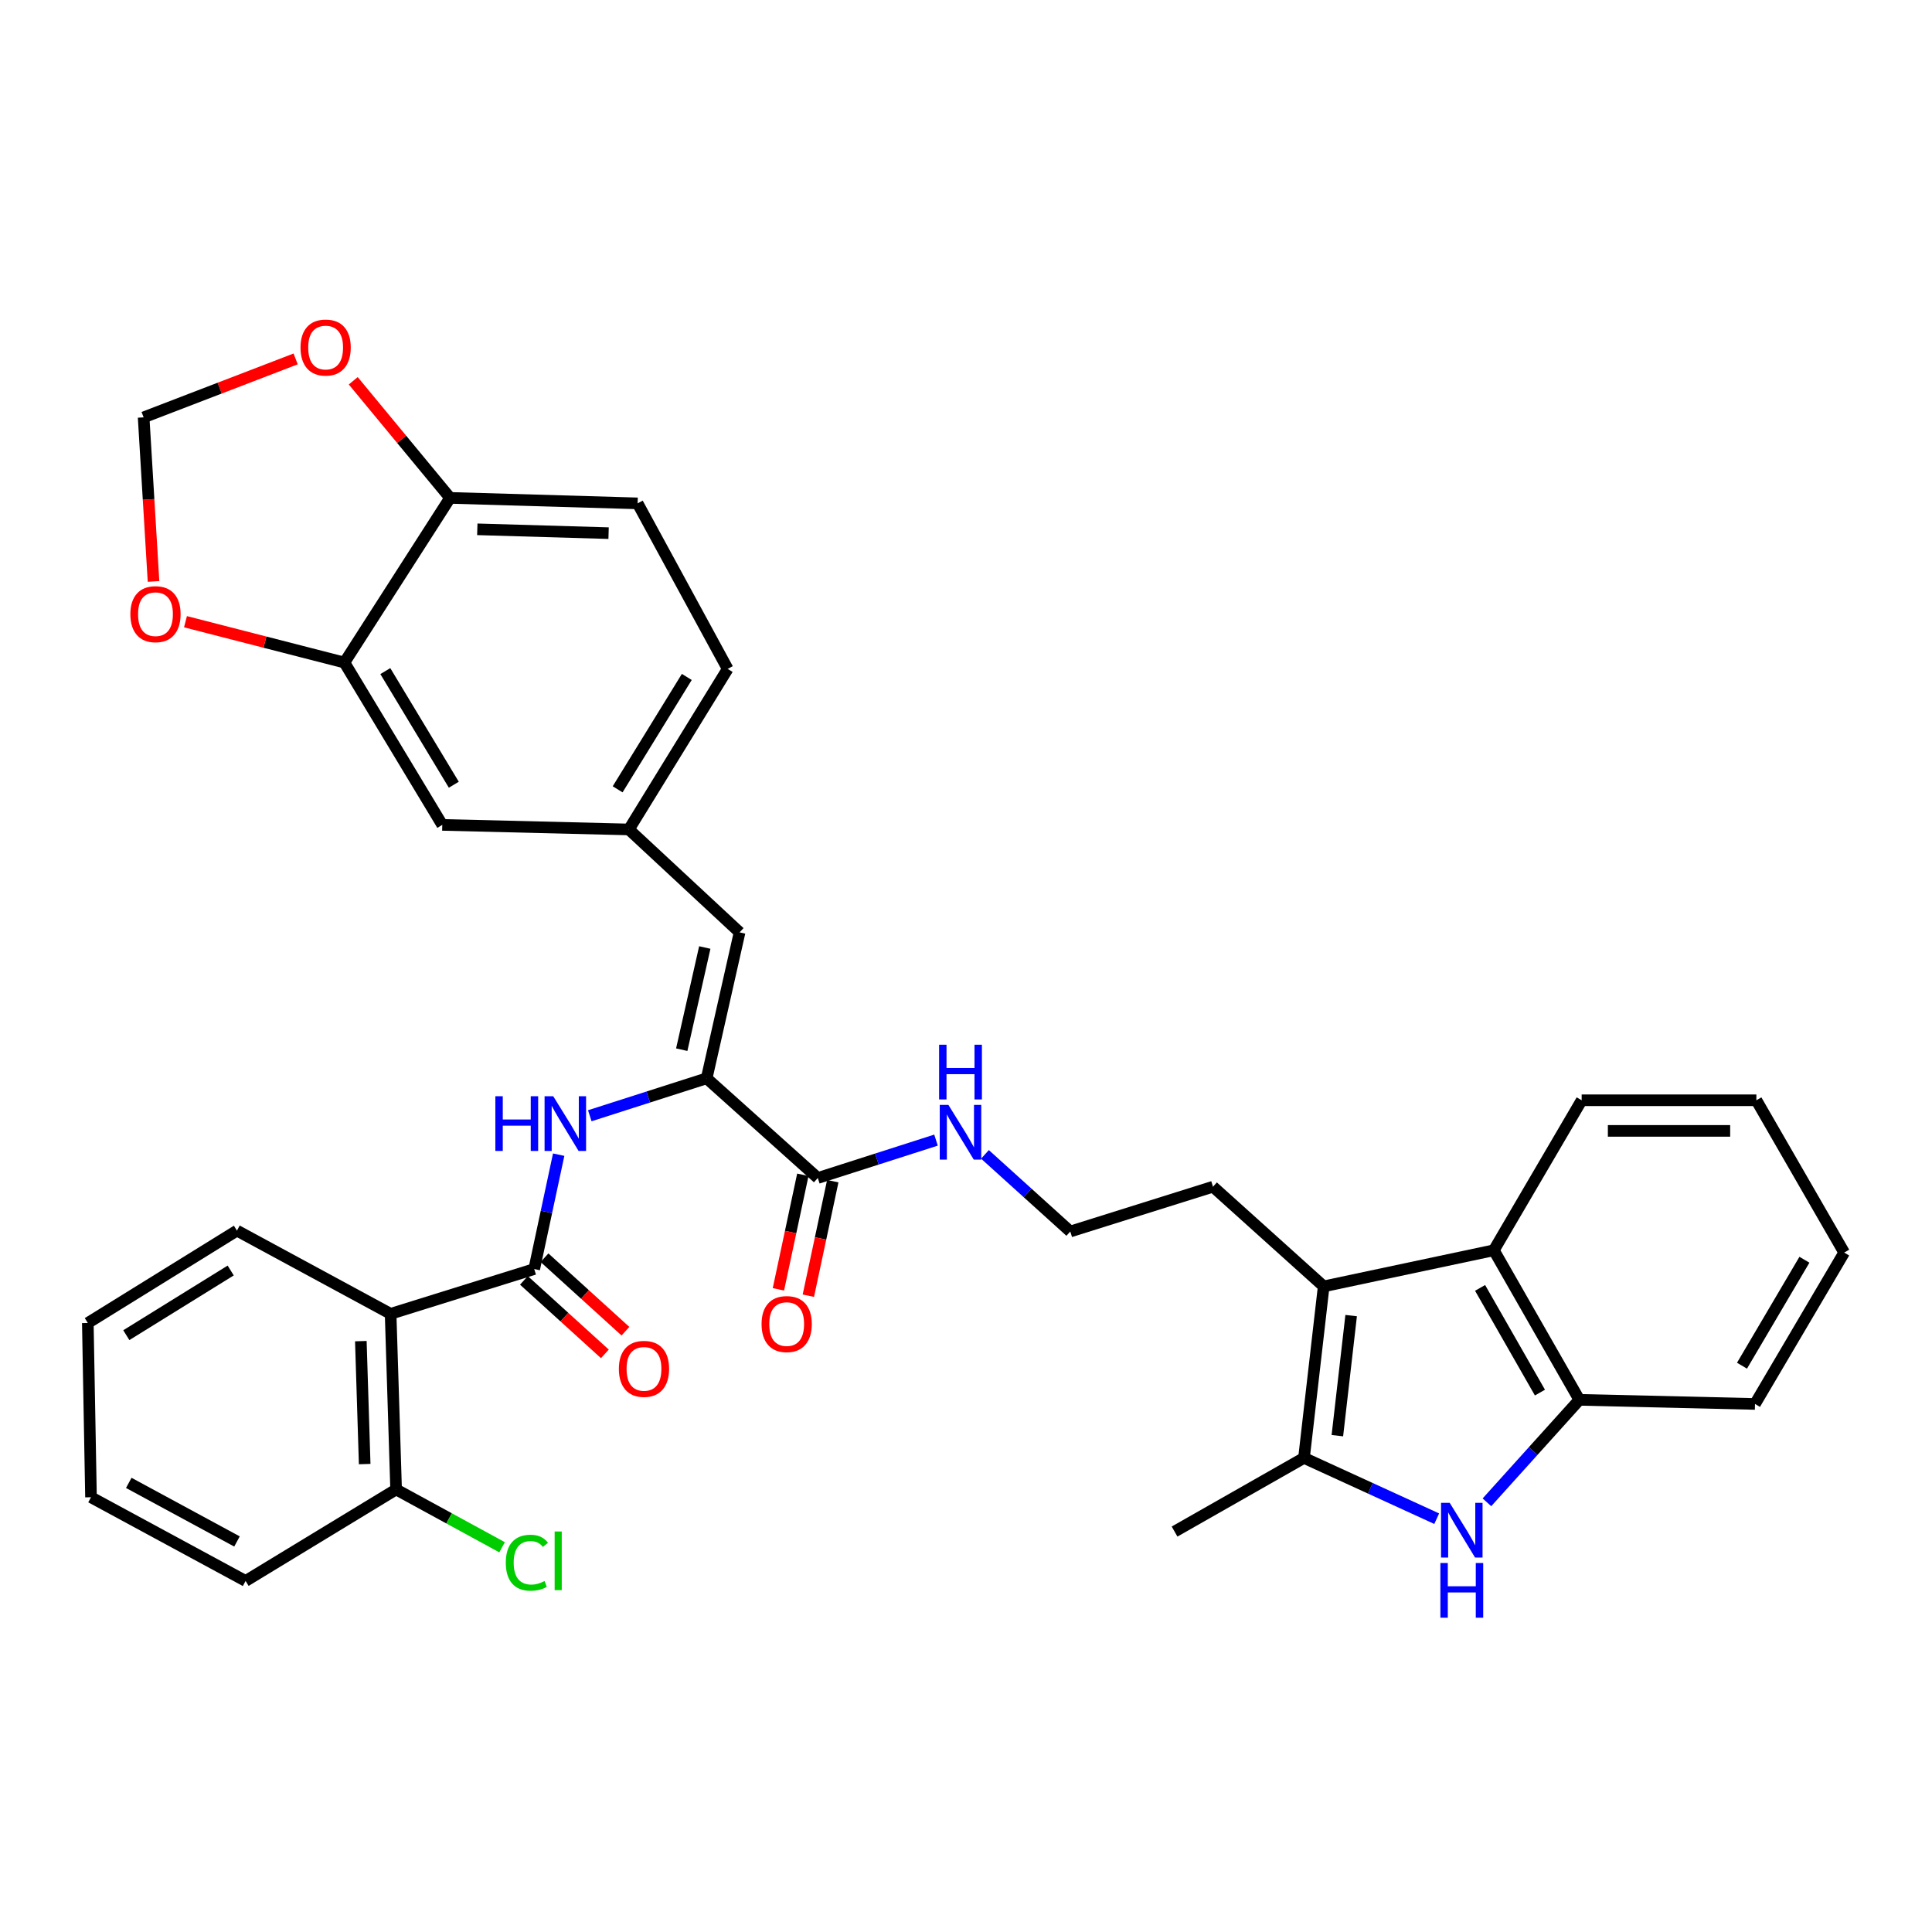 <?xml version='1.0' encoding='iso-8859-1'?>
<svg version='1.1' baseProfile='full'
              xmlns='http://www.w3.org/2000/svg'
                      xmlns:rdkit='http://www.rdkit.org/xml'
                      xmlns:xlink='http://www.w3.org/1999/xlink'
                  xml:space='preserve'
width='1000px' height='1000px' viewBox='0 0 1000 1000'>
<!-- END OF HEADER -->
<rect style='opacity:1.0;fill:#FFFFFF;stroke:none' width='1000' height='1000' x='0' y='0'> </rect>
<path class='bond-1' d='M 743.636,786.072 L 709.29,770.341' style='fill:none;fill-rule:evenodd;stroke:#0000FF;stroke-width:6px;stroke-linecap:butt;stroke-linejoin:miter;stroke-opacity:1' />
<path class='bond-1' d='M 709.29,770.341 L 674.944,754.61' style='fill:none;fill-rule:evenodd;stroke:#000000;stroke-width:6px;stroke-linecap:butt;stroke-linejoin:miter;stroke-opacity:1' />
<path class='bond-7' d='M 769.634,777.593 L 793.552,751.072' style='fill:none;fill-rule:evenodd;stroke:#0000FF;stroke-width:6px;stroke-linecap:butt;stroke-linejoin:miter;stroke-opacity:1' />
<path class='bond-7' d='M 793.552,751.072 L 817.47,724.552' style='fill:none;fill-rule:evenodd;stroke:#000000;stroke-width:6px;stroke-linecap:butt;stroke-linejoin:miter;stroke-opacity:1' />
<path class='bond-0' d='M 276.509,656.855 L 282.84,627.254' style='fill:none;fill-rule:evenodd;stroke:#000000;stroke-width:6px;stroke-linecap:butt;stroke-linejoin:miter;stroke-opacity:1' />
<path class='bond-0' d='M 282.84,627.254 L 289.172,597.653' style='fill:none;fill-rule:evenodd;stroke:#0000FF;stroke-width:6px;stroke-linecap:butt;stroke-linejoin:miter;stroke-opacity:1' />
<path class='bond-4' d='M 276.509,656.855 L 202.182,680.037' style='fill:none;fill-rule:evenodd;stroke:#000000;stroke-width:6px;stroke-linecap:butt;stroke-linejoin:miter;stroke-opacity:1' />
<path class='bond-16' d='M 271.182,662.721 L 292.13,681.741' style='fill:none;fill-rule:evenodd;stroke:#000000;stroke-width:6px;stroke-linecap:butt;stroke-linejoin:miter;stroke-opacity:1' />
<path class='bond-16' d='M 292.13,681.741 L 313.079,700.761' style='fill:none;fill-rule:evenodd;stroke:#FF0000;stroke-width:6px;stroke-linecap:butt;stroke-linejoin:miter;stroke-opacity:1' />
<path class='bond-16' d='M 281.835,650.988 L 302.784,670.008' style='fill:none;fill-rule:evenodd;stroke:#000000;stroke-width:6px;stroke-linecap:butt;stroke-linejoin:miter;stroke-opacity:1' />
<path class='bond-16' d='M 302.784,670.008 L 323.732,689.028' style='fill:none;fill-rule:evenodd;stroke:#FF0000;stroke-width:6px;stroke-linecap:butt;stroke-linejoin:miter;stroke-opacity:1' />
<path class='bond-2' d='M 674.944,754.61 L 685.139,665.827' style='fill:none;fill-rule:evenodd;stroke:#000000;stroke-width:6px;stroke-linecap:butt;stroke-linejoin:miter;stroke-opacity:1' />
<path class='bond-2' d='M 692.217,743.101 L 699.354,680.952' style='fill:none;fill-rule:evenodd;stroke:#000000;stroke-width:6px;stroke-linecap:butt;stroke-linejoin:miter;stroke-opacity:1' />
<path class='bond-25' d='M 674.944,754.61 L 607.951,792.733' style='fill:none;fill-rule:evenodd;stroke:#000000;stroke-width:6px;stroke-linecap:butt;stroke-linejoin:miter;stroke-opacity:1' />
<path class='bond-23' d='M 685.139,665.827 L 627.84,614.241' style='fill:none;fill-rule:evenodd;stroke:#000000;stroke-width:6px;stroke-linecap:butt;stroke-linejoin:miter;stroke-opacity:1' />
<path class='bond-35' d='M 685.139,665.827 L 773.21,647.135' style='fill:none;fill-rule:evenodd;stroke:#000000;stroke-width:6px;stroke-linecap:butt;stroke-linejoin:miter;stroke-opacity:1' />
<path class='bond-3' d='M 365.768,558.131 L 423.296,609.725' style='fill:none;fill-rule:evenodd;stroke:#000000;stroke-width:6px;stroke-linecap:butt;stroke-linejoin:miter;stroke-opacity:1' />
<path class='bond-5' d='M 365.768,558.131 L 335.52,567.822' style='fill:none;fill-rule:evenodd;stroke:#000000;stroke-width:6px;stroke-linecap:butt;stroke-linejoin:miter;stroke-opacity:1' />
<path class='bond-5' d='M 335.52,567.822 L 305.273,577.512' style='fill:none;fill-rule:evenodd;stroke:#0000FF;stroke-width:6px;stroke-linecap:butt;stroke-linejoin:miter;stroke-opacity:1' />
<path class='bond-9' d='M 365.768,558.131 L 382.813,482.589' style='fill:none;fill-rule:evenodd;stroke:#000000;stroke-width:6px;stroke-linecap:butt;stroke-linejoin:miter;stroke-opacity:1' />
<path class='bond-9' d='M 352.865,543.311 L 364.797,490.432' style='fill:none;fill-rule:evenodd;stroke:#000000;stroke-width:6px;stroke-linecap:butt;stroke-linejoin:miter;stroke-opacity:1' />
<path class='bond-14' d='M 202.182,680.037 L 205.026,770.942' style='fill:none;fill-rule:evenodd;stroke:#000000;stroke-width:6px;stroke-linecap:butt;stroke-linejoin:miter;stroke-opacity:1' />
<path class='bond-14' d='M 186.768,694.168 L 188.759,757.802' style='fill:none;fill-rule:evenodd;stroke:#000000;stroke-width:6px;stroke-linecap:butt;stroke-linejoin:miter;stroke-opacity:1' />
<path class='bond-26' d='M 202.182,680.037 L 122.643,636.966' style='fill:none;fill-rule:evenodd;stroke:#000000;stroke-width:6px;stroke-linecap:butt;stroke-linejoin:miter;stroke-opacity:1' />
<path class='bond-6' d='M 773.21,647.135 L 817.47,724.552' style='fill:none;fill-rule:evenodd;stroke:#000000;stroke-width:6px;stroke-linecap:butt;stroke-linejoin:miter;stroke-opacity:1' />
<path class='bond-6' d='M 766.09,666.613 L 797.072,720.805' style='fill:none;fill-rule:evenodd;stroke:#000000;stroke-width:6px;stroke-linecap:butt;stroke-linejoin:miter;stroke-opacity:1' />
<path class='bond-28' d='M 773.21,647.135 L 818.667,569.497' style='fill:none;fill-rule:evenodd;stroke:#000000;stroke-width:6px;stroke-linecap:butt;stroke-linejoin:miter;stroke-opacity:1' />
<path class='bond-29' d='M 817.47,724.552 L 908.384,726.683' style='fill:none;fill-rule:evenodd;stroke:#000000;stroke-width:6px;stroke-linecap:butt;stroke-linejoin:miter;stroke-opacity:1' />
<path class='bond-8' d='M 423.296,609.725 L 453.887,599.923' style='fill:none;fill-rule:evenodd;stroke:#000000;stroke-width:6px;stroke-linecap:butt;stroke-linejoin:miter;stroke-opacity:1' />
<path class='bond-8' d='M 453.887,599.923 L 484.477,590.121' style='fill:none;fill-rule:evenodd;stroke:#0000FF;stroke-width:6px;stroke-linecap:butt;stroke-linejoin:miter;stroke-opacity:1' />
<path class='bond-19' d='M 415.546,608.072 L 409.224,637.713' style='fill:none;fill-rule:evenodd;stroke:#000000;stroke-width:6px;stroke-linecap:butt;stroke-linejoin:miter;stroke-opacity:1' />
<path class='bond-19' d='M 409.224,637.713 L 402.901,667.354' style='fill:none;fill-rule:evenodd;stroke:#FF0000;stroke-width:6px;stroke-linecap:butt;stroke-linejoin:miter;stroke-opacity:1' />
<path class='bond-19' d='M 431.046,611.378 L 424.723,641.019' style='fill:none;fill-rule:evenodd;stroke:#000000;stroke-width:6px;stroke-linecap:butt;stroke-linejoin:miter;stroke-opacity:1' />
<path class='bond-19' d='M 424.723,641.019 L 418.4,670.66' style='fill:none;fill-rule:evenodd;stroke:#FF0000;stroke-width:6px;stroke-linecap:butt;stroke-linejoin:miter;stroke-opacity:1' />
<path class='bond-13' d='M 382.813,482.589 L 325.514,429.322' style='fill:none;fill-rule:evenodd;stroke:#000000;stroke-width:6px;stroke-linecap:butt;stroke-linejoin:miter;stroke-opacity:1' />
<path class='bond-10' d='M 178.269,342.933 L 228.921,426.963' style='fill:none;fill-rule:evenodd;stroke:#000000;stroke-width:6px;stroke-linecap:butt;stroke-linejoin:miter;stroke-opacity:1' />
<path class='bond-10' d='M 199.44,347.356 L 234.896,406.177' style='fill:none;fill-rule:evenodd;stroke:#000000;stroke-width:6px;stroke-linecap:butt;stroke-linejoin:miter;stroke-opacity:1' />
<path class='bond-12' d='M 178.269,342.933 L 137.136,332.368' style='fill:none;fill-rule:evenodd;stroke:#000000;stroke-width:6px;stroke-linecap:butt;stroke-linejoin:miter;stroke-opacity:1' />
<path class='bond-12' d='M 137.136,332.368 L 96.003,321.802' style='fill:none;fill-rule:evenodd;stroke:#FF0000;stroke-width:6px;stroke-linecap:butt;stroke-linejoin:miter;stroke-opacity:1' />
<path class='bond-37' d='M 178.269,342.933 L 232.953,257.707' style='fill:none;fill-rule:evenodd;stroke:#000000;stroke-width:6px;stroke-linecap:butt;stroke-linejoin:miter;stroke-opacity:1' />
<path class='bond-11' d='M 232.953,257.707 L 330.031,260.542' style='fill:none;fill-rule:evenodd;stroke:#000000;stroke-width:6px;stroke-linecap:butt;stroke-linejoin:miter;stroke-opacity:1' />
<path class='bond-11' d='M 247.052,273.973 L 315.007,275.958' style='fill:none;fill-rule:evenodd;stroke:#000000;stroke-width:6px;stroke-linecap:butt;stroke-linejoin:miter;stroke-opacity:1' />
<path class='bond-15' d='M 232.953,257.707 L 207.897,227.399' style='fill:none;fill-rule:evenodd;stroke:#000000;stroke-width:6px;stroke-linecap:butt;stroke-linejoin:miter;stroke-opacity:1' />
<path class='bond-15' d='M 207.897,227.399 L 182.841,197.092' style='fill:none;fill-rule:evenodd;stroke:#FF0000;stroke-width:6px;stroke-linecap:butt;stroke-linejoin:miter;stroke-opacity:1' />
<path class='bond-17' d='M 79.462,300.945 L 76.902,258.486' style='fill:none;fill-rule:evenodd;stroke:#FF0000;stroke-width:6px;stroke-linecap:butt;stroke-linejoin:miter;stroke-opacity:1' />
<path class='bond-17' d='M 76.902,258.486 L 74.342,216.027' style='fill:none;fill-rule:evenodd;stroke:#000000;stroke-width:6px;stroke-linecap:butt;stroke-linejoin:miter;stroke-opacity:1' />
<path class='bond-18' d='M 325.514,429.322 L 228.921,426.963' style='fill:none;fill-rule:evenodd;stroke:#000000;stroke-width:6px;stroke-linecap:butt;stroke-linejoin:miter;stroke-opacity:1' />
<path class='bond-22' d='M 325.514,429.322 L 376.65,346.226' style='fill:none;fill-rule:evenodd;stroke:#000000;stroke-width:6px;stroke-linecap:butt;stroke-linejoin:miter;stroke-opacity:1' />
<path class='bond-22' d='M 319.688,408.552 L 355.483,350.385' style='fill:none;fill-rule:evenodd;stroke:#000000;stroke-width:6px;stroke-linecap:butt;stroke-linejoin:miter;stroke-opacity:1' />
<path class='bond-24' d='M 205.026,770.942 L 232.45,785.905' style='fill:none;fill-rule:evenodd;stroke:#000000;stroke-width:6px;stroke-linecap:butt;stroke-linejoin:miter;stroke-opacity:1' />
<path class='bond-24' d='M 232.45,785.905 L 259.875,800.867' style='fill:none;fill-rule:evenodd;stroke:#00CC00;stroke-width:6px;stroke-linecap:butt;stroke-linejoin:miter;stroke-opacity:1' />
<path class='bond-30' d='M 205.026,770.942 L 127.124,818.301' style='fill:none;fill-rule:evenodd;stroke:#000000;stroke-width:6px;stroke-linecap:butt;stroke-linejoin:miter;stroke-opacity:1' />
<path class='bond-38' d='M 153.026,185.774 L 113.684,200.9' style='fill:none;fill-rule:evenodd;stroke:#FF0000;stroke-width:6px;stroke-linecap:butt;stroke-linejoin:miter;stroke-opacity:1' />
<path class='bond-38' d='M 113.684,200.9 L 74.342,216.027' style='fill:none;fill-rule:evenodd;stroke:#000000;stroke-width:6px;stroke-linecap:butt;stroke-linejoin:miter;stroke-opacity:1' />
<path class='bond-20' d='M 509.811,597.498 L 531.895,617.461' style='fill:none;fill-rule:evenodd;stroke:#0000FF;stroke-width:6px;stroke-linecap:butt;stroke-linejoin:miter;stroke-opacity:1' />
<path class='bond-20' d='M 531.895,617.461 L 553.98,637.423' style='fill:none;fill-rule:evenodd;stroke:#000000;stroke-width:6px;stroke-linecap:butt;stroke-linejoin:miter;stroke-opacity:1' />
<path class='bond-21' d='M 330.031,260.542 L 376.65,346.226' style='fill:none;fill-rule:evenodd;stroke:#000000;stroke-width:6px;stroke-linecap:butt;stroke-linejoin:miter;stroke-opacity:1' />
<path class='bond-27' d='M 627.84,614.241 L 553.98,637.423' style='fill:none;fill-rule:evenodd;stroke:#000000;stroke-width:6px;stroke-linecap:butt;stroke-linejoin:miter;stroke-opacity:1' />
<path class='bond-31' d='M 122.643,636.966 L 45.455,684.782' style='fill:none;fill-rule:evenodd;stroke:#000000;stroke-width:6px;stroke-linecap:butt;stroke-linejoin:miter;stroke-opacity:1' />
<path class='bond-31' d='M 119.41,657.61 L 65.379,691.082' style='fill:none;fill-rule:evenodd;stroke:#000000;stroke-width:6px;stroke-linecap:butt;stroke-linejoin:miter;stroke-opacity:1' />
<path class='bond-36' d='M 818.667,569.497 L 909.097,569.497' style='fill:none;fill-rule:evenodd;stroke:#000000;stroke-width:6px;stroke-linecap:butt;stroke-linejoin:miter;stroke-opacity:1' />
<path class='bond-36' d='M 832.231,585.345 L 895.533,585.345' style='fill:none;fill-rule:evenodd;stroke:#000000;stroke-width:6px;stroke-linecap:butt;stroke-linejoin:miter;stroke-opacity:1' />
<path class='bond-33' d='M 908.384,726.683 L 954.545,648.332' style='fill:none;fill-rule:evenodd;stroke:#000000;stroke-width:6px;stroke-linecap:butt;stroke-linejoin:miter;stroke-opacity:1' />
<path class='bond-33' d='M 901.654,706.885 L 933.967,652.04' style='fill:none;fill-rule:evenodd;stroke:#000000;stroke-width:6px;stroke-linecap:butt;stroke-linejoin:miter;stroke-opacity:1' />
<path class='bond-39' d='M 127.124,818.301 L 47.101,774.975' style='fill:none;fill-rule:evenodd;stroke:#000000;stroke-width:6px;stroke-linecap:butt;stroke-linejoin:miter;stroke-opacity:1' />
<path class='bond-39' d='M 122.666,797.866 L 66.65,767.537' style='fill:none;fill-rule:evenodd;stroke:#000000;stroke-width:6px;stroke-linecap:butt;stroke-linejoin:miter;stroke-opacity:1' />
<path class='bond-34' d='M 45.455,684.782 L 47.101,774.975' style='fill:none;fill-rule:evenodd;stroke:#000000;stroke-width:6px;stroke-linecap:butt;stroke-linejoin:miter;stroke-opacity:1' />
<path class='bond-32' d='M 909.097,569.497 L 954.545,648.332' style='fill:none;fill-rule:evenodd;stroke:#000000;stroke-width:6px;stroke-linecap:butt;stroke-linejoin:miter;stroke-opacity:1' />
<path  class='atom-0' d='M 750.362 777.86
L 759.642 792.86
Q 760.562 794.34, 762.042 797.02
Q 763.522 799.7, 763.602 799.86
L 763.602 777.86
L 767.362 777.86
L 767.362 806.18
L 763.482 806.18
L 753.522 789.78
Q 752.362 787.86, 751.122 785.66
Q 749.922 783.46, 749.562 782.78
L 749.562 806.18
L 745.882 806.18
L 745.882 777.86
L 750.362 777.86
' fill='#0000FF'/>
<path  class='atom-0' d='M 745.542 809.012
L 749.382 809.012
L 749.382 821.052
L 763.862 821.052
L 763.862 809.012
L 767.702 809.012
L 767.702 837.332
L 763.862 837.332
L 763.862 824.252
L 749.382 824.252
L 749.382 837.332
L 745.542 837.332
L 745.542 809.012
' fill='#0000FF'/>
<path  class='atom-6' d='M 256.392 567.408
L 260.232 567.408
L 260.232 579.448
L 274.712 579.448
L 274.712 567.408
L 278.552 567.408
L 278.552 595.728
L 274.712 595.728
L 274.712 582.648
L 260.232 582.648
L 260.232 595.728
L 256.392 595.728
L 256.392 567.408
' fill='#0000FF'/>
<path  class='atom-6' d='M 286.352 567.408
L 295.632 582.408
Q 296.552 583.888, 298.032 586.568
Q 299.512 589.248, 299.592 589.408
L 299.592 567.408
L 303.352 567.408
L 303.352 595.728
L 299.472 595.728
L 289.512 579.328
Q 288.352 577.408, 287.112 575.208
Q 285.912 573.008, 285.552 572.328
L 285.552 595.728
L 281.872 595.728
L 281.872 567.408
L 286.352 567.408
' fill='#0000FF'/>
<path  class='atom-13' d='M 67.478 317.894
Q 67.478 311.094, 70.838 307.294
Q 74.198 303.494, 80.478 303.494
Q 86.758 303.494, 90.118 307.294
Q 93.478 311.094, 93.478 317.894
Q 93.478 324.774, 90.079 328.694
Q 86.678 332.574, 80.478 332.574
Q 74.239 332.574, 70.838 328.694
Q 67.478 324.814, 67.478 317.894
M 80.478 329.374
Q 84.799 329.374, 87.118 326.494
Q 89.478 323.574, 89.478 317.894
Q 89.478 312.334, 87.118 309.534
Q 84.799 306.694, 80.478 306.694
Q 76.159 306.694, 73.799 309.494
Q 71.478 312.294, 71.478 317.894
Q 71.478 323.614, 73.799 326.494
Q 76.159 329.374, 80.478 329.374
' fill='#FF0000'/>
<path  class='atom-16' d='M 155.549 179.885
Q 155.549 173.085, 158.909 169.285
Q 162.269 165.485, 168.549 165.485
Q 174.829 165.485, 178.189 169.285
Q 181.549 173.085, 181.549 179.885
Q 181.549 186.765, 178.149 190.685
Q 174.749 194.565, 168.549 194.565
Q 162.309 194.565, 158.909 190.685
Q 155.549 186.805, 155.549 179.885
M 168.549 191.365
Q 172.869 191.365, 175.189 188.485
Q 177.549 185.565, 177.549 179.885
Q 177.549 174.325, 175.189 171.525
Q 172.869 168.685, 168.549 168.685
Q 164.229 168.685, 161.869 171.485
Q 159.549 174.285, 159.549 179.885
Q 159.549 185.605, 161.869 188.485
Q 164.229 191.365, 168.549 191.365
' fill='#FF0000'/>
<path  class='atom-17' d='M 320.324 708.52
Q 320.324 701.72, 323.684 697.92
Q 327.044 694.12, 333.324 694.12
Q 339.604 694.12, 342.964 697.92
Q 346.324 701.72, 346.324 708.52
Q 346.324 715.4, 342.924 719.32
Q 339.524 723.2, 333.324 723.2
Q 327.084 723.2, 323.684 719.32
Q 320.324 715.44, 320.324 708.52
M 333.324 720
Q 337.644 720, 339.964 717.12
Q 342.324 714.2, 342.324 708.52
Q 342.324 702.96, 339.964 700.16
Q 337.644 697.32, 333.324 697.32
Q 329.004 697.32, 326.644 700.12
Q 324.324 702.92, 324.324 708.52
Q 324.324 714.24, 326.644 717.12
Q 329.004 720, 333.324 720
' fill='#FF0000'/>
<path  class='atom-20' d='M 394.184 685.338
Q 394.184 678.538, 397.544 674.738
Q 400.904 670.938, 407.184 670.938
Q 413.464 670.938, 416.824 674.738
Q 420.184 678.538, 420.184 685.338
Q 420.184 692.218, 416.784 696.138
Q 413.384 700.018, 407.184 700.018
Q 400.944 700.018, 397.544 696.138
Q 394.184 692.258, 394.184 685.338
M 407.184 696.818
Q 411.504 696.818, 413.824 693.938
Q 416.184 691.018, 416.184 685.338
Q 416.184 679.778, 413.824 676.978
Q 411.504 674.138, 407.184 674.138
Q 402.864 674.138, 400.504 676.938
Q 398.184 679.738, 398.184 685.338
Q 398.184 691.058, 400.504 693.938
Q 402.864 696.818, 407.184 696.818
' fill='#FF0000'/>
<path  class='atom-21' d='M 490.896 571.899
L 500.176 586.899
Q 501.096 588.379, 502.576 591.059
Q 504.056 593.739, 504.136 593.899
L 504.136 571.899
L 507.896 571.899
L 507.896 600.219
L 504.016 600.219
L 494.056 583.819
Q 492.896 581.899, 491.656 579.699
Q 490.456 577.499, 490.096 576.819
L 490.096 600.219
L 486.416 600.219
L 486.416 571.899
L 490.896 571.899
' fill='#0000FF'/>
<path  class='atom-21' d='M 486.076 540.747
L 489.916 540.747
L 489.916 552.787
L 504.396 552.787
L 504.396 540.747
L 508.236 540.747
L 508.236 569.067
L 504.396 569.067
L 504.396 555.987
L 489.916 555.987
L 489.916 569.067
L 486.076 569.067
L 486.076 540.747
' fill='#0000FF'/>
<path  class='atom-25' d='M 261.803 808.857
Q 261.803 801.817, 265.083 798.137
Q 268.403 794.417, 274.683 794.417
Q 280.523 794.417, 283.643 798.537
L 281.003 800.697
Q 278.723 797.697, 274.683 797.697
Q 270.403 797.697, 268.123 800.577
Q 265.883 803.417, 265.883 808.857
Q 265.883 814.457, 268.203 817.337
Q 270.563 820.217, 275.123 820.217
Q 278.243 820.217, 281.883 818.337
L 283.003 821.337
Q 281.523 822.297, 279.283 822.857
Q 277.043 823.417, 274.563 823.417
Q 268.403 823.417, 265.083 819.657
Q 261.803 815.897, 261.803 808.857
' fill='#00CC00'/>
<path  class='atom-25' d='M 287.083 792.697
L 290.763 792.697
L 290.763 823.057
L 287.083 823.057
L 287.083 792.697
' fill='#00CC00'/>
</svg>

